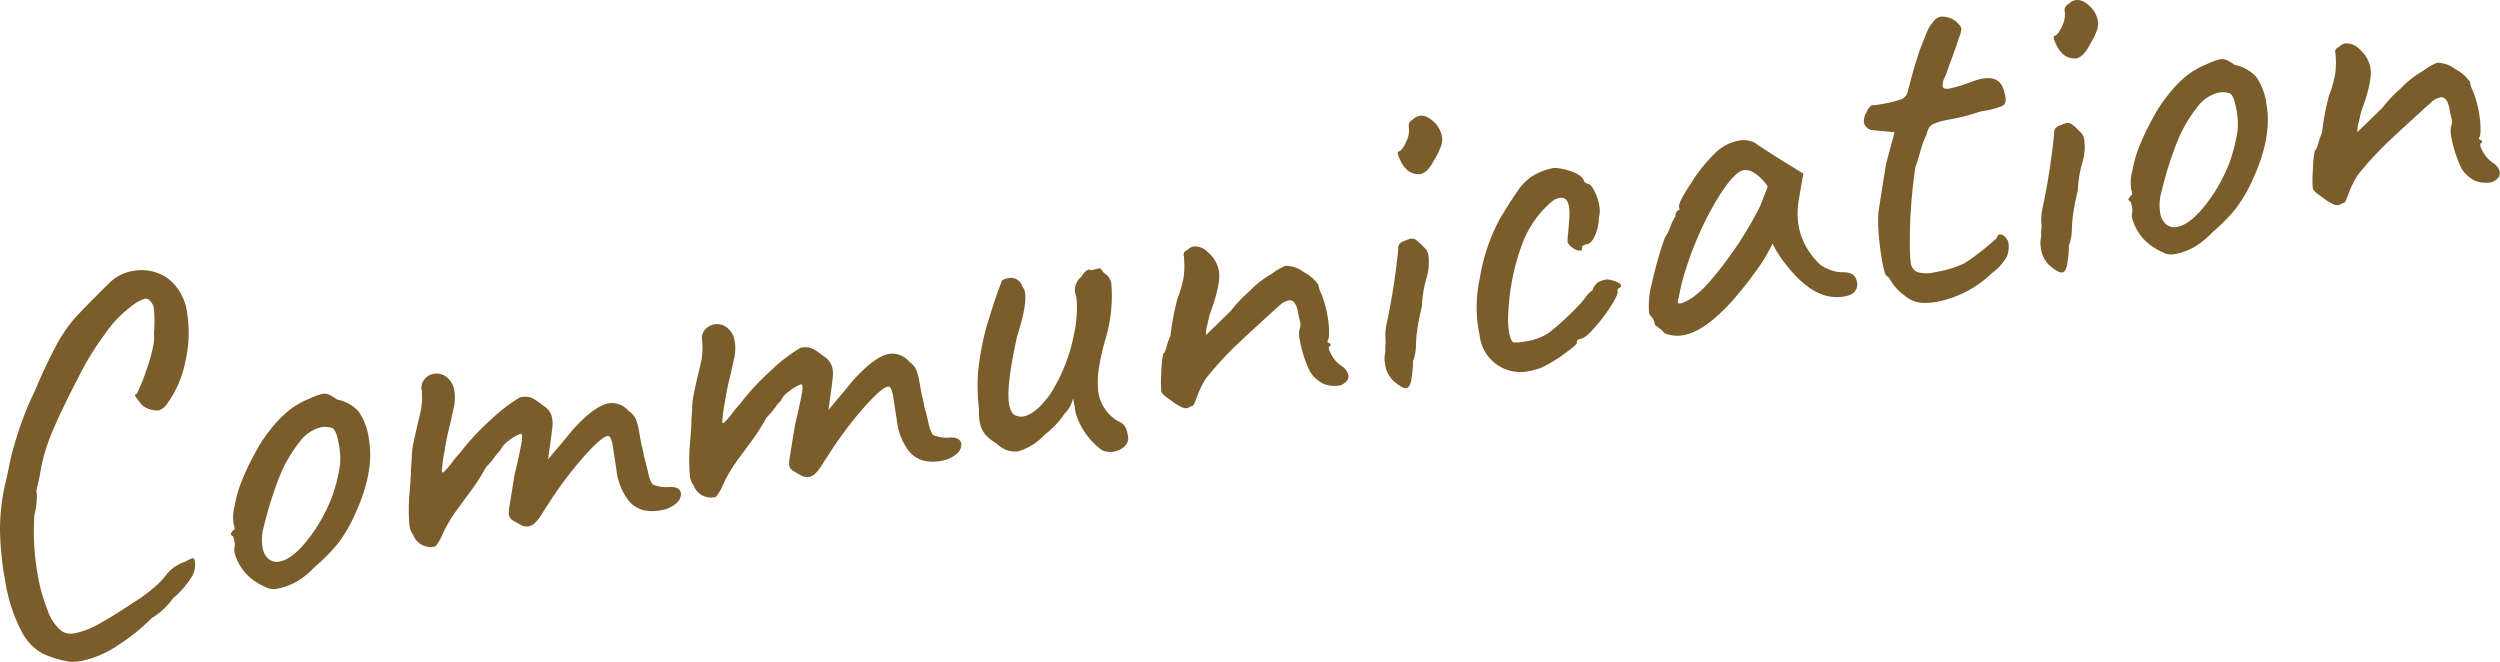 <svg xmlns="http://www.w3.org/2000/svg" viewBox="0 0 295.038 78.109"><defs><style>.cls-1{fill:#7b5d2b;}</style></defs><title>communication</title><g id="レイヤー_2" data-name="レイヤー 2"><g id="text"><path class="cls-1" d="M5.084,77.157a6.127,6.127,0,0,1-2.4-2.379,19.006,19.006,0,0,1-2.05-6.1A36.939,36.939,0,0,1,0,62.67a25.093,25.093,0,0,1,.538-5.243l.312-1.335q.518-2.589.8-3.43a38.426,38.426,0,0,1,2.493-6.593A60.508,60.508,0,0,1,6.806,40.45,17.1,17.1,0,0,1,8.874,37.5q1.044-1.157,3.9-3.977a5.209,5.209,0,0,1,2.954-1.556,5.463,5.463,0,0,1,2.878.253,4.812,4.812,0,0,1,2.291,1.76,6.093,6.093,0,0,1,1.181,2.9,14.905,14.905,0,0,1-.2,5.762,12.421,12.421,0,0,1-2.212,5.081,1.749,1.749,0,0,1-1.029.73,3.036,3.036,0,0,1-1.88-.643q-.708-.91-.8-1.078c-.061-.111,0-.2.195-.278a19.736,19.736,0,0,0,1.123-2.787,19.158,19.158,0,0,0,.872-3.17,7.732,7.732,0,0,0,.028-1.223,15.97,15.97,0,0,0-.016-2.861,1.544,1.544,0,0,0-.612-1.049.645.645,0,0,0-.5-.094,4.661,4.661,0,0,0-1.55.882,13.609,13.609,0,0,0-3.136,3.3,33.5,33.5,0,0,0-3.167,5.189q-2.094,4.025-3.134,6.584a21.251,21.251,0,0,0-1.393,5.059l-.379,1.65a3.578,3.578,0,0,1,.031,1.213,7.821,7.821,0,0,1-.261,1.631,29.3,29.3,0,0,0,.371,6.941,20.757,20.757,0,0,0,1.235,4.412A4.987,4.987,0,0,0,7.4,74.556a2.132,2.132,0,0,0,1.492.164,9.609,9.609,0,0,0,2.82-1.107q1.638-.9,3.982-2.469a18.5,18.5,0,0,0,2.351-1.694,9.23,9.23,0,0,0,1.573-1.618,4.778,4.778,0,0,1,2.284-1.56,3.3,3.3,0,0,1,.845-.392c.078-.015.136.026.173.121a2.109,2.109,0,0,1,.1.379,2.853,2.853,0,0,1-.569,1.959,10.56,10.56,0,0,1-2.035,2.277A8.3,8.3,0,0,1,17.9,72.948a23.024,23.024,0,0,1-3.975,3.2,12.03,12.03,0,0,1-4.392,1.871,7.541,7.541,0,0,1-1.2.091A12.233,12.233,0,0,1,5.084,77.157Z"/><path class="cls-1" d="M31.655,69.426a8.85,8.85,0,0,1-1.338-.678A5.941,5.941,0,0,1,27.7,65.31a2.108,2.108,0,0,1-.045-.6,1.783,1.783,0,0,0,0-.853c-.069-.272-.109-.448-.123-.527-.186-.129-.284-.224-.294-.283a.238.238,0,0,1,.087-.2.6.6,0,0,0,.141-.238q.354-.063.121-.692a4.935,4.935,0,0,1,.1-2.181,14.722,14.722,0,0,1,.951-3.245,28.007,28.007,0,0,1,1.452-3,16.681,16.681,0,0,1,1.848-2.824,13.983,13.983,0,0,1,2.217-2.28,9.938,9.938,0,0,1,2.325-1.323,8.417,8.417,0,0,1,1.544-.578,1.379,1.379,0,0,1,.775.077,5.783,5.783,0,0,1,.987.587,4.622,4.622,0,0,1,2.534,1.412,7.256,7.256,0,0,1,1.219,3.289q.678,3.84-1.663,8.883a16.882,16.882,0,0,1-2.014,3.432,22.968,22.968,0,0,1-2.741,2.768,10.163,10.163,0,0,1-2.051,1.672,7.8,7.8,0,0,1-2.256.855A2.3,2.3,0,0,1,31.655,69.426Zm7.476-10.64A19.932,19.932,0,0,0,40.12,54.9a8.781,8.781,0,0,0-.132-2.474q-.312-1.774-.827-1.926a2.659,2.659,0,0,0-1.233-.088,4.4,4.4,0,0,0-2.51,1.662,16.278,16.278,0,0,0-2.432,4.175,43.207,43.207,0,0,0-1.834,5.838,5.686,5.686,0,0,0-.164,2.527,2.174,2.174,0,0,0,.693,1.339,1.515,1.515,0,0,0,1.3.319q1.95-.345,4.4-4.066A21.245,21.245,0,0,0,39.131,58.786Z"/><path class="cls-1" d="M74.147,59.039a7.305,7.305,0,0,1-1.4-3.622l-.42-2.728a4.025,4.025,0,0,0-.265-.989c-.094-.186-.221-.266-.378-.238q-.768.135-2.925,2.587a45.762,45.762,0,0,0-4.208,5.677q-.243.35-.646,1a4.839,4.839,0,0,1-.771.989,1.46,1.46,0,0,1-.721.4,1.525,1.525,0,0,1-1.077-.237l-.744-.417a1.072,1.072,0,0,1-.559-.754l.024-.552.671-4.14q.768-3.243.865-4.082c.063-.56,0-.8-.19-.729a4.675,4.675,0,0,0-1.378.823,2.746,2.746,0,0,0-1.01,1.183q-.119.021-.658.756a7.549,7.549,0,0,1-.962,1.113,25.022,25.022,0,0,1-2.11,3.236l-1.178,1.609a16.787,16.787,0,0,0-1.972,3.333,4.781,4.781,0,0,1-.757,1.231A2.205,2.205,0,0,1,48.76,63.12a2.293,2.293,0,0,1-.435-1.081,21.948,21.948,0,0,1,.022-4.025q.177-2.1.153-2.586l.087-1.233a9.072,9.072,0,0,1,.209-1.926q.225-1.137.824-3.618a8.368,8.368,0,0,0,.153-2.586,1.514,1.514,0,0,1,.319-1.3,1.828,1.828,0,0,1,1.1-.652,1.885,1.885,0,0,1,1.533.4,2.49,2.49,0,0,1,.893,1.609,5.159,5.159,0,0,1-.108,2.152l-.369,1.71a29.529,29.529,0,0,0-.675,3.257,17.92,17.92,0,0,0-.327,2.464q.09.166.4-.162c.206-.218.441-.494.708-.825A11.784,11.784,0,0,1,54.3,53.43,28.361,28.361,0,0,1,57.964,49.5a18.956,18.956,0,0,1,3.407-2.612,2.546,2.546,0,0,1,1.189,0,3.647,3.647,0,0,1,.982.558q.561.418.839.613a2.113,2.113,0,0,1,.8,1.443,3.363,3.363,0,0,1,.018.789q-.091.87-.267,2.118c-.117.834-.2,1.437-.259,1.813q.351-.427,1.258-1.5t1.659-2q2.547-2.824,4.261-3.128a2.593,2.593,0,0,1,2.357.926,2.252,2.252,0,0,1,.842.978,7.736,7.736,0,0,1,.384,1.486q.166.945.261,1.477a11.917,11.917,0,0,1,.309,1.408q.141.463.471,1.806a3.716,3.716,0,0,0,.537,1.489,4.207,4.207,0,0,0,2.123.3q1.095-.011,1.23.757a1.445,1.445,0,0,1-.581,1.2,3.6,3.6,0,0,1-1.807.806,5.286,5.286,0,0,1-2.012-.011A3.378,3.378,0,0,1,74.147,59.039Z"/><path class="cls-1" d="M107.236,53.205a7.31,7.31,0,0,1-1.4-3.622l-.42-2.728a4.04,4.04,0,0,0-.266-.99q-.141-.279-.377-.238-.769.137-2.925,2.588a45.562,45.562,0,0,0-4.208,5.677q-.245.348-.647,1a4.811,4.811,0,0,1-.77.989,1.469,1.469,0,0,1-.721.4,1.527,1.527,0,0,1-1.078-.236l-.743-.417a1.079,1.079,0,0,1-.56-.755l.024-.552.672-4.14q.768-3.242.864-4.082c.063-.56,0-.8-.189-.728a4.62,4.62,0,0,0-1.378.822,2.732,2.732,0,0,0-1.01,1.183q-.12.021-.659.756a7.628,7.628,0,0,1-.961,1.114,24.968,24.968,0,0,1-2.111,3.235L87.2,54.088a16.8,16.8,0,0,0-1.971,3.333,4.71,4.71,0,0,1-.758,1.231,2.206,2.206,0,0,1-2.617-1.367,2.283,2.283,0,0,1-.434-1.081,22.01,22.01,0,0,1,.021-4.025q.178-2.1.153-2.586l.087-1.233a9.138,9.138,0,0,1,.209-1.926q.225-1.137.825-3.618a8.432,8.432,0,0,0,.153-2.586,1.519,1.519,0,0,1,.318-1.3,1.824,1.824,0,0,1,1.1-.651,1.875,1.875,0,0,1,1.532.4,2.49,2.49,0,0,1,.894,1.608,5.159,5.159,0,0,1-.109,2.152l-.368,1.71a29.293,29.293,0,0,0-.675,3.257,17.737,17.737,0,0,0-.327,2.464c.059.112.193.058.4-.162s.44-.493.707-.825A11.678,11.678,0,0,1,87.391,47.6a28.3,28.3,0,0,1,3.662-3.936,18.938,18.938,0,0,1,3.408-2.611,2.549,2.549,0,0,1,1.189,0,3.705,3.705,0,0,1,.982.558q.561.42.839.614a2.112,2.112,0,0,1,.8,1.442,3.432,3.432,0,0,1,.017.789q-.091.87-.266,2.118t-.259,1.813q.349-.428,1.258-1.5t1.658-2q2.549-2.826,4.262-3.128a2.59,2.59,0,0,1,2.356.925,2.255,2.255,0,0,1,.843.978,7.844,7.844,0,0,1,.384,1.487q.166.945.26,1.477a11.882,11.882,0,0,1,.31,1.407q.141.463.47,1.806a3.733,3.733,0,0,0,.537,1.489,4.2,4.2,0,0,0,2.123.3q1.095-.011,1.231.758a1.449,1.449,0,0,1-.581,1.2,3.6,3.6,0,0,1-1.807.806,5.286,5.286,0,0,1-2.012-.011A3.386,3.386,0,0,1,107.236,53.205Z"/><path class="cls-1" d="M127.2,49.471a4.48,4.48,0,0,1-.337-1.22q-.156-.887-.219-1.241a3.837,3.837,0,0,1-1.018,1.825,10.188,10.188,0,0,1-2.364,2.488,6.824,6.824,0,0,1-3.129,1.953,3,3,0,0,1-2.474-.9,5.3,5.3,0,0,1-1.381-1.1,3.121,3.121,0,0,1-.666-1.528,6.457,6.457,0,0,1-.073-1.45,22.536,22.536,0,0,1-.119-4.3,32.431,32.431,0,0,1,1.014-5.479q1.234-4.056,1.842-5.443a2.155,2.155,0,0,1,.748-.253,1.41,1.41,0,0,1,1.037.182,1.458,1.458,0,0,1,.61.868,1.069,1.069,0,0,1,.292.619q.261,1.477-.918,5.157-1.326,5.961-.95,8.089.219,1.241.97,1.351a1.248,1.248,0,0,0,.681.063q1.476-.26,3.191-2.634a20.294,20.294,0,0,0,2.823-7.139,14.034,14.034,0,0,0,.275-4.313,1.844,1.844,0,0,1-.153-.522,1.979,1.979,0,0,1,.762-1.9,1.672,1.672,0,0,1,.551-.676c.251-.185.43-.207.537-.064l.935-.226q.166-.09.412.263a1.226,1.226,0,0,0,.443.44,1.688,1.688,0,0,1,.643,1.227,17.648,17.648,0,0,1-.661,6.27,28.946,28.946,0,0,0-.867,3.9,10.365,10.365,0,0,0-.01,2.531,4.773,4.773,0,0,0,2.37,3.42,1.657,1.657,0,0,1,.865.762,4.412,4.412,0,0,1,.288,1.289,1.336,1.336,0,0,1-.528.976,2.422,2.422,0,0,1-1.154.539,2.342,2.342,0,0,1-1.432-.174A8.588,8.588,0,0,1,127.2,49.471Z"/><path class="cls-1" d="M156.2,45.3a3.857,3.857,0,0,1-1.6-1.455,14.139,14.139,0,0,1-1.2-3.688,3.08,3.08,0,0,1-.041-1.272,1.5,1.5,0,0,0,.024-1.07q-.171-.793-.233-1.148-.3-1.347-1.067-1.213a2.306,2.306,0,0,0-1.109.622q-2.945,2.652-4.929,4.525a38.752,38.752,0,0,0-3.73,4.07,11.406,11.406,0,0,0-.949,1.873q-.288.782-.419,1.079a.551.551,0,0,1-.426.349,1.941,1.941,0,0,1-.452.2,1.261,1.261,0,0,1-.766-.2c-.314-.168-.517-.284-.61-.35q-.278-.194-.908-.662a2.478,2.478,0,0,1-.732-.693,13.9,13.9,0,0,1,0-2.254,12.426,12.426,0,0,1,.235-2.3c.119-.021.252-.3.4-.833a8.135,8.135,0,0,1,.447-1.266,30,30,0,0,1,.817-4.348,14.212,14.212,0,0,0,.736-2.567,10.146,10.146,0,0,0,.026-2.442l-.021-.118a.482.482,0,0,1,.11-.415.561.561,0,0,1,.328-.21,1.381,1.381,0,0,1,.716-.432,2.124,2.124,0,0,1,1.7.675,3.817,3.817,0,0,1,1.3,2.207q.272,1.537-1.095,5.189-.1.446-.294,1.271a3.413,3.413,0,0,0-.137,1.121l2.913-2.829a16.231,16.231,0,0,1,2.207-2.339,11.134,11.134,0,0,1,2.624-2.047,6.667,6.667,0,0,1,1.658-.962,3.482,3.482,0,0,1,2.108.725,4.895,4.895,0,0,1,1.761,1.517,2.77,2.77,0,0,0,.284.925,11.728,11.728,0,0,1,.786,2.725,11.507,11.507,0,0,1,.19,1.946q0,.883-.212,1.043a.451.451,0,0,0,.09.166A.242.242,0,0,0,157,40.5l.052.3c-.316.055-.3.4.059,1.025a3.723,3.723,0,0,0,1.216,1.37,1.734,1.734,0,0,1,.8,1.077q.125.708-.887,1.192A3.548,3.548,0,0,1,156.2,45.3Z"/><path class="cls-1" d="M163.46,42.956a3.184,3.184,0,0,1,.046-1.47,2.645,2.645,0,0,1-.007-.73,2.7,2.7,0,0,0,.024-.553,6.482,6.482,0,0,1,.129-2.033,76.8,76.8,0,0,0,1.367-8.832.656.656,0,0,1,.148-.544,1.322,1.322,0,0,1,.662-.39,3.277,3.277,0,0,1,.629-.233.861.861,0,0,1,.667.156,7.139,7.139,0,0,1,.911.845,1.463,1.463,0,0,1,.542,1,6.632,6.632,0,0,1-.289,2.854,13.914,13.914,0,0,0-.483,3.131,26.2,26.2,0,0,0-.6,3.152q-.057.376-.1,1.481a5.469,5.469,0,0,1-.348,1.828,13,13,0,0,1-.244,2.419c-.121.469-.3.723-.535.765q-.414.073-1.269-.629A3.246,3.246,0,0,1,163.46,42.956Zm1.786-24.076q-.472-.952-.177-1c.308-.094.612-.5.911-1.226a2.81,2.81,0,0,0,.275-1.724.682.682,0,0,1,.1-.475.805.805,0,0,1,.367-.338,1.646,1.646,0,0,1,.775-.442q1-.177,2.082,1.1a3.374,3.374,0,0,1,.594,1.3,2.37,2.37,0,0,1-.1,1.145,8.562,8.562,0,0,1-.808,1.635q-.766,1.538-1.651,1.692a2.144,2.144,0,0,1-1.405-.361A3.423,3.423,0,0,1,165.246,18.88Z"/><path class="cls-1" d="M180.543,43.782a4.85,4.85,0,0,1-5.929-4.255,15.7,15.7,0,0,1,.017-6.644,22.1,22.1,0,0,1,2.379-7.061q1.175-1.972,2.052-3.225a6.264,6.264,0,0,1,1.7-1.762,7.075,7.075,0,0,1,2.683-1.021,6.782,6.782,0,0,1,2.254.516q1.147.47,1.263,1.118l.348.244c.236-.042.5.206.8.742a5.771,5.771,0,0,1,.623,1.808,3.188,3.188,0,0,1-.045,1.471,5.519,5.519,0,0,1-.454,2.091q-.416.927-.947,1.019c-.434.077-.629.233-.588.47a.211.211,0,0,1-.194.277,1.2,1.2,0,0,1-.772-.229,2.029,2.029,0,0,1-.737-.723,5.882,5.882,0,0,1,.06-1.046q.089-.869.149-1.915a5.306,5.306,0,0,0-.041-1.272q-.208-1.182-1.095-1.026a2.149,2.149,0,0,0-.9.4,12.161,12.161,0,0,0-3.466,4.876A26.716,26.716,0,0,0,178,36.98a10,10,0,0,0,.069,2.12,4.093,4.093,0,0,0,.256.929q.15.34.279.378a4.154,4.154,0,0,0,1.262-.1,6.485,6.485,0,0,0,2.979-1.073,34.128,34.128,0,0,0,3.716-3.458q.2-.219.6-.746a3.171,3.171,0,0,1,.777-.776,2,2,0,0,1,.627-.933,3.171,3.171,0,0,1,1.1-.346,3.725,3.725,0,0,1,1.351.4q.54.3.109.621a.241.241,0,0,0-.215.16.452.452,0,0,0-.028.187q.169.276-.685,1.644a19.663,19.663,0,0,1-1.973,2.633q-1.118,1.263-1.59,1.346a1.363,1.363,0,0,0-.4.132.277.277,0,0,0-.125.327q.041.237-1.61,1.411a14.2,14.2,0,0,1-2.732,1.609A9.556,9.556,0,0,1,180.543,43.782Z"/><path class="cls-1" d="M195.76,38.692c-.3-.21-.459-.355-.473-.434a1.553,1.553,0,0,0-.472-.953.813.813,0,0,1-.212-.511,10.485,10.485,0,0,1,.348-3.382,45.018,45.018,0,0,1,1.523-5.355,7.827,7.827,0,0,0,.7-1.4,4.773,4.773,0,0,1,.562-1.134.68.68,0,0,1,.1-.475.537.537,0,0,1,.377-.279l-.063-.355q-.093-.532,1.5-2.915a18.488,18.488,0,0,1,2.7-3.369,5.39,5.39,0,0,1,2.836-1.536,2.959,2.959,0,0,1,1.936.269q.358.3,3.166,2.061l2.531,1.565-.543,3.141a9.38,9.38,0,0,0-.021,2.989A8.094,8.094,0,0,0,214.3,30.7a3.194,3.194,0,0,0,1.4,1.033,4.272,4.272,0,0,0,1.9.4q1.341.007,1.529,1.07a1.3,1.3,0,0,1-.813,1.606,3.134,3.134,0,0,1-.7.184q-3.486.615-6.892-3.841a8.4,8.4,0,0,1-.849-1.191,7.6,7.6,0,0,1-.673-1.222q-.27.535-.688,1.279t-.806,1.3q-5.305,7.576-9.028,8.233a3.987,3.987,0,0,1-2.231-.216A3,3,0,0,0,195.76,38.692Zm2.887-2.976a6.021,6.021,0,0,0,1.432-.862,11.057,11.057,0,0,0,1.643-1.569,44.257,44.257,0,0,0,5.983-8.915l.924-2.356a5.579,5.579,0,0,0-1.558-1.583,1.935,1.935,0,0,0-1.281-.354q-1.24.22-3.353,3.79a39.047,39.047,0,0,0-3.558,8.152,21.073,21.073,0,0,0-.586,2.206q-.233,1.107-.3,1.423Q198.047,35.944,198.647,35.716Z"/><path class="cls-1" d="M224.685,34.811A5.873,5.873,0,0,1,223.056,33a.457.457,0,0,0-.166-.245c-.1-.084-.168-.143-.214-.176q-.267-.135-.58-1.908-.249-1.418-.373-2.98a17.71,17.71,0,0,1-.053-2.55l.511-3.319.41-2.51.992-3.708-2.479-.233a1.014,1.014,0,0,1-.752-.294,1.136,1.136,0,0,1-.381-.6,2.122,2.122,0,0,1,.3-1.241q.381-.766.677-.82a4.246,4.246,0,0,0,.956-.108,14.909,14.909,0,0,0,2.628-.646,1.456,1.456,0,0,0,.661-1.091q.151-.514.353-1.281t.391-1.409c.076-.258.2-.654.368-1.192s.395-1.156.679-1.856q.085-.2.38-.951a4.417,4.417,0,0,1,.8-1.329,1.388,1.388,0,0,1,.931-.591,2.814,2.814,0,0,1,1.672.5c.1.1.235.243.408.416a.968.968,0,0,1,.3.5,2.829,2.829,0,0,1-.3,1.088q-.23.771-.456,1.39t-.389,1.074q-.5,1.308-.692,1.95a2.326,2.326,0,0,0-.382,1.286q.072.414.841.278a18.249,18.249,0,0,0,2.714-.844,9.722,9.722,0,0,1,1.1-.316q2.069-.365,2.548,1.317a5.363,5.363,0,0,1,.205.817c.1.552-.031.919-.385,1.1a10.879,10.879,0,0,1-2.48.62,25.515,25.515,0,0,1-3.847.983c-.236.042-.5.1-.793.17a5.286,5.286,0,0,0-.889.309,1.322,1.322,0,0,0-.617.475,3.144,3.144,0,0,0-.308.846,9.441,9.441,0,0,0-.588,1.5q-.526,1.86-.7,2.255a58.812,58.812,0,0,0-.655,10.108q.048.966.091,1.2a1.347,1.347,0,0,0,.809,1.137,4.205,4.205,0,0,0,2.072,0,13.239,13.239,0,0,0,3.413-1.028,24.349,24.349,0,0,0,2.43-1.769q.48-.389.876-.733c.264-.229.448-.393.553-.494q.114-.386.35-.427.474-.082,1,.8a3.288,3.288,0,0,1-.122,1.727,5.849,5.849,0,0,1-1.777,2.019,12.862,12.862,0,0,1-6.468,3.395,8.6,8.6,0,0,1-1.8.135A3.65,3.65,0,0,1,224.685,34.811Z"/><path class="cls-1" d="M240.865,29.307a3.171,3.171,0,0,1,.046-1.47,2.68,2.68,0,0,1-.008-.73,2.726,2.726,0,0,0,.025-.553,6.449,6.449,0,0,1,.129-2.033,76.806,76.806,0,0,0,1.367-8.831.654.654,0,0,1,.148-.544,1.316,1.316,0,0,1,.662-.391,3.277,3.277,0,0,1,.629-.233.86.86,0,0,1,.667.156,7.139,7.139,0,0,1,.911.845,1.465,1.465,0,0,1,.542,1,6.632,6.632,0,0,1-.289,2.854,13.914,13.914,0,0,0-.483,3.131,26.178,26.178,0,0,0-.6,3.153q-.057.375-.1,1.48a5.494,5.494,0,0,1-.348,1.828,13.01,13.01,0,0,1-.244,2.42c-.121.469-.3.722-.535.764q-.414.074-1.269-.629A3.246,3.246,0,0,1,240.865,29.307Zm1.787-24.076c-.316-.634-.375-.97-.178-1q.462-.143.911-1.227a2.81,2.81,0,0,0,.275-1.724.682.682,0,0,1,.1-.475.805.805,0,0,1,.367-.338A1.634,1.634,0,0,1,244.9.022q1-.177,2.082,1.094a3.381,3.381,0,0,1,.594,1.3,2.368,2.368,0,0,1-.1,1.145,8.564,8.564,0,0,1-.808,1.636q-.767,1.536-1.651,1.692a2.153,2.153,0,0,1-1.4-.362A3.4,3.4,0,0,1,242.652,5.231Z"/><path class="cls-1" d="M255.6,29.939a9.026,9.026,0,0,1-1.338-.679,5.936,5.936,0,0,1-2.617-3.438,2.108,2.108,0,0,1-.045-.6,1.783,1.783,0,0,0,0-.853c-.069-.272-.109-.447-.123-.527-.186-.129-.283-.224-.294-.283a.241.241,0,0,1,.087-.2.6.6,0,0,0,.141-.238c.236-.042.277-.271.122-.692a4.935,4.935,0,0,1,.1-2.181,14.729,14.729,0,0,1,.951-3.244,27.877,27.877,0,0,1,1.451-3,16.722,16.722,0,0,1,1.848-2.824A13.931,13.931,0,0,1,258.1,8.9a9.9,9.9,0,0,1,2.325-1.324A8.284,8.284,0,0,1,261.972,7a1.374,1.374,0,0,1,.776.076,5.8,5.8,0,0,1,.986.588,4.621,4.621,0,0,1,2.534,1.411,7.255,7.255,0,0,1,1.22,3.289q.677,3.842-1.663,8.883a16.806,16.806,0,0,1-2.015,3.432,22.9,22.9,0,0,1-2.741,2.768,10.163,10.163,0,0,1-2.051,1.672,7.784,7.784,0,0,1-2.255.855A2.306,2.306,0,0,1,255.6,29.939Zm7.476-10.64a20.029,20.029,0,0,0,.99-3.892,8.818,8.818,0,0,0-.132-2.474q-.313-1.773-.827-1.926a2.676,2.676,0,0,0-1.234-.087,4.4,4.4,0,0,0-2.51,1.661,16.265,16.265,0,0,0-2.431,4.176,43.133,43.133,0,0,0-1.835,5.837,5.7,5.7,0,0,0-.163,2.527,2.177,2.177,0,0,0,.693,1.34,1.517,1.517,0,0,0,1.305.318q1.95-.343,4.4-4.066A21.035,21.035,0,0,0,263.074,19.3Z"/><path class="cls-1" d="M292.1,21.339a3.85,3.85,0,0,1-1.6-1.455,14.115,14.115,0,0,1-1.2-3.688,3.081,3.081,0,0,1-.041-1.272,1.5,1.5,0,0,0,.024-1.07q-.171-.792-.233-1.147-.3-1.349-1.067-1.213a2.29,2.29,0,0,0-1.109.622q-2.944,2.652-4.929,4.524a38.635,38.635,0,0,0-3.73,4.07,11.327,11.327,0,0,0-.949,1.873q-.288.783-.419,1.079a.552.552,0,0,1-.426.35,1.922,1.922,0,0,1-.452.2,1.248,1.248,0,0,1-.766-.2,6.963,6.963,0,0,1-.61-.349q-.278-.194-.909-.662a2.5,2.5,0,0,1-.731-.694,13.9,13.9,0,0,1,0-2.254,12.437,12.437,0,0,1,.235-2.3c.118-.021.252-.3.4-.832a8.233,8.233,0,0,1,.446-1.267,30.239,30.239,0,0,1,.818-4.348,14.091,14.091,0,0,0,.735-2.567,10.081,10.081,0,0,0,.027-2.441l-.021-.118a.488.488,0,0,1,.109-.416.576.576,0,0,1,.329-.21,1.378,1.378,0,0,1,.716-.431,2.121,2.121,0,0,1,1.7.675,3.817,3.817,0,0,1,1.3,2.207q.272,1.537-1.1,5.189-.1.446-.294,1.27a3.454,3.454,0,0,0-.138,1.121l2.913-2.829a16.28,16.28,0,0,1,2.208-2.338,11.085,11.085,0,0,1,2.624-2.047,6.7,6.7,0,0,1,1.658-.963,3.489,3.489,0,0,1,2.108.725,4.909,4.909,0,0,1,1.76,1.517,2.774,2.774,0,0,0,.285.925,11.7,11.7,0,0,1,.785,2.725,11.526,11.526,0,0,1,.191,1.947q0,.883-.212,1.042a.453.453,0,0,0,.09.167.242.242,0,0,0,.258.077l.052.295q-.474.084.059,1.026a3.7,3.7,0,0,0,1.216,1.369,1.735,1.735,0,0,1,.8,1.078q.125.709-.887,1.192A3.548,3.548,0,0,1,292.1,21.339Z"/></g></g></svg>